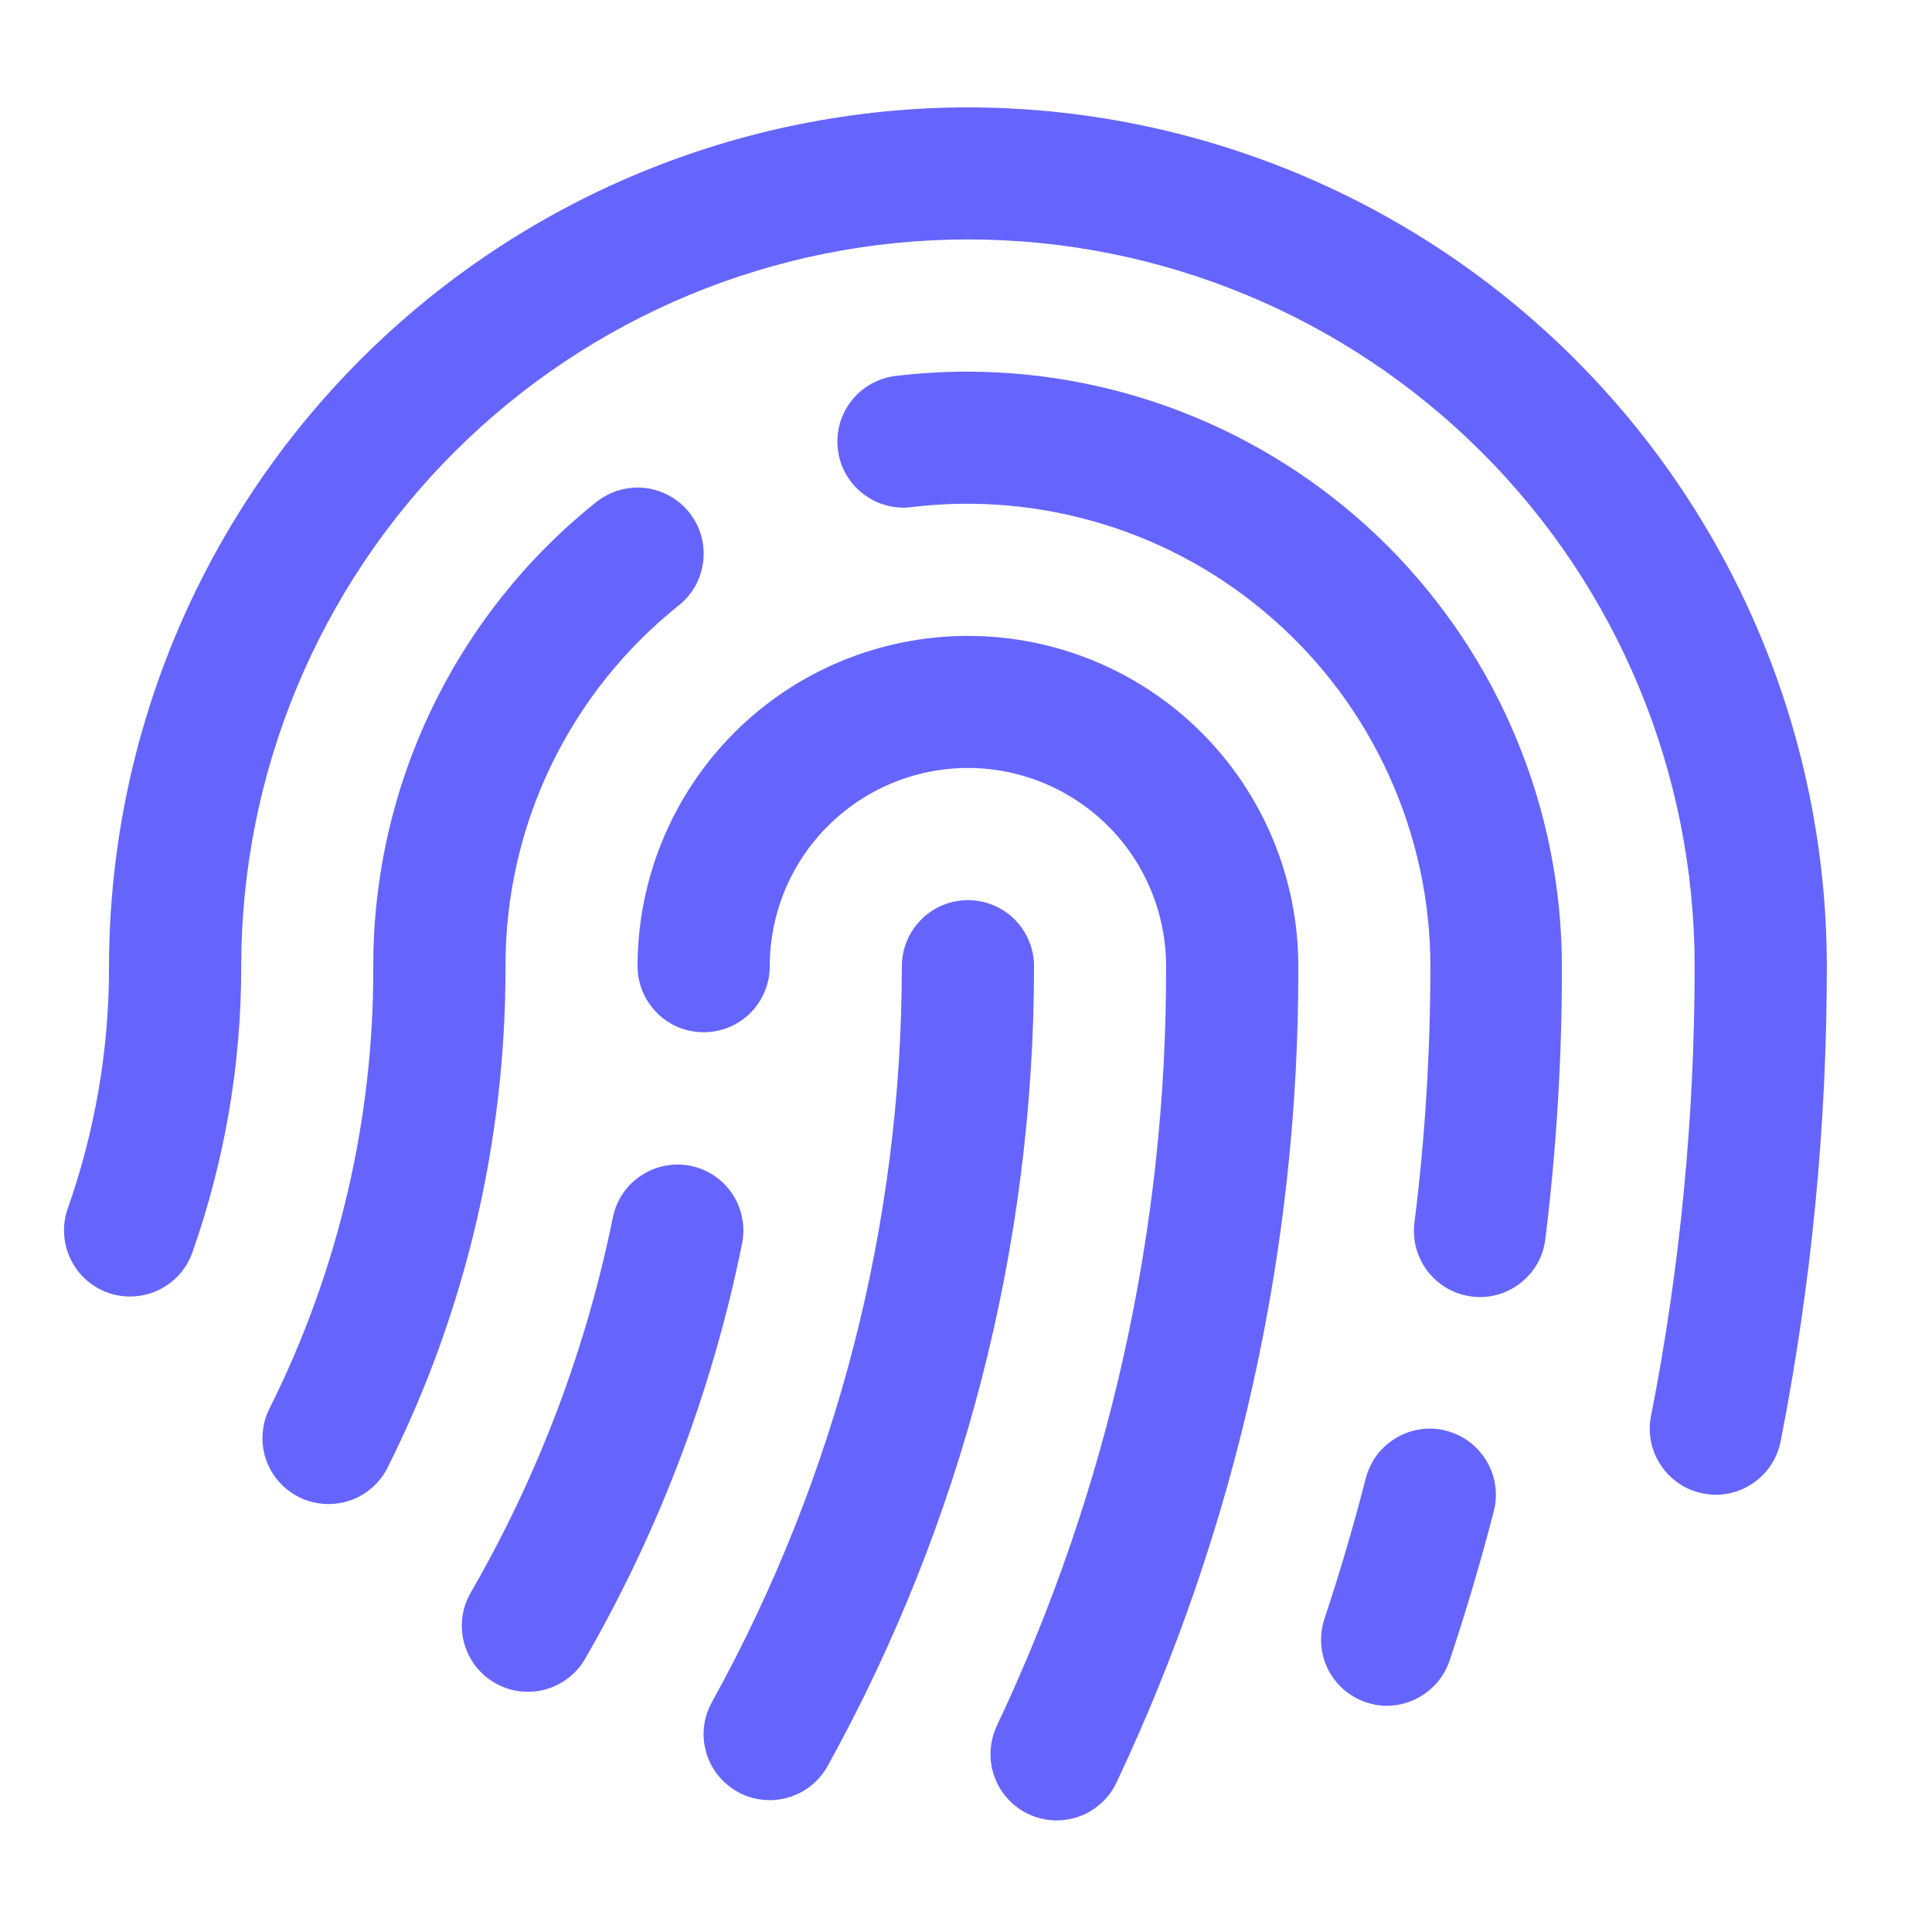 <svg width="14" height="14" viewBox="0 0 14 14" fill="none" xmlns="http://www.w3.org/2000/svg">
<g clip-path="url(#clip0_50_4186)">
<path d="M3.663 7.002C3.666 8.257 3.376 9.497 2.816 10.62C2.789 10.678 2.751 10.731 2.703 10.774C2.656 10.817 2.6 10.851 2.54 10.872C2.479 10.893 2.415 10.902 2.351 10.898C2.287 10.894 2.225 10.878 2.167 10.849C2.11 10.82 2.059 10.781 2.017 10.732C1.975 10.683 1.944 10.627 1.924 10.566C1.905 10.505 1.898 10.44 1.904 10.377C1.91 10.313 1.928 10.251 1.959 10.194C2.453 9.203 2.709 8.109 2.705 7.002C2.704 6.355 2.849 5.718 3.129 5.135C3.409 4.553 3.816 4.041 4.321 3.638C4.37 3.599 4.427 3.57 4.487 3.552C4.547 3.535 4.611 3.529 4.673 3.536C4.736 3.543 4.796 3.562 4.851 3.593C4.906 3.623 4.955 3.664 4.994 3.713C5.033 3.762 5.063 3.818 5.08 3.879C5.098 3.939 5.103 4.002 5.096 4.065C5.089 4.127 5.07 4.188 5.04 4.243C5.01 4.298 4.969 4.346 4.92 4.386C4.527 4.699 4.21 5.097 3.992 5.55C3.774 6.003 3.662 6.499 3.663 7.002ZM7.014 6.523C6.887 6.523 6.765 6.573 6.676 6.663C6.586 6.753 6.535 6.875 6.535 7.002C6.535 8.867 6.062 10.701 5.159 12.334C5.097 12.445 5.082 12.576 5.117 12.698C5.152 12.82 5.235 12.923 5.346 12.985C5.457 13.046 5.588 13.061 5.71 13.026C5.832 12.991 5.935 12.909 5.997 12.798C6.978 11.024 7.493 9.029 7.493 7.002C7.493 6.875 7.442 6.753 7.353 6.663C7.263 6.573 7.141 6.523 7.014 6.523ZM7.014 4.608C6.379 4.608 5.77 4.86 5.321 5.309C4.873 5.758 4.62 6.367 4.62 7.002C4.62 7.128 4.671 7.25 4.761 7.34C4.85 7.43 4.972 7.48 5.099 7.48C5.226 7.48 5.348 7.43 5.438 7.34C5.527 7.25 5.578 7.128 5.578 7.002C5.578 6.621 5.729 6.255 5.999 5.986C6.268 5.717 6.633 5.565 7.014 5.565C7.395 5.565 7.76 5.717 8.03 5.986C8.299 6.255 8.45 6.621 8.45 7.002C8.455 8.905 8.036 10.786 7.223 12.507C7.196 12.564 7.181 12.626 7.178 12.689C7.175 12.752 7.184 12.815 7.206 12.874C7.227 12.933 7.26 12.988 7.302 13.034C7.345 13.081 7.396 13.119 7.453 13.146C7.51 13.172 7.572 13.188 7.634 13.191C7.697 13.194 7.76 13.184 7.82 13.163C7.879 13.142 7.933 13.109 7.98 13.066C8.027 13.024 8.064 12.973 8.091 12.916C8.964 11.067 9.414 9.046 9.408 7.002C9.408 6.367 9.156 5.758 8.707 5.309C8.258 4.86 7.649 4.608 7.014 4.608ZM7.014 0.778C5.364 0.78 3.782 1.436 2.615 2.603C1.448 3.769 0.792 5.351 0.79 7.002C0.791 7.599 0.69 8.193 0.491 8.757C0.449 8.876 0.456 9.008 0.511 9.123C0.565 9.237 0.663 9.325 0.783 9.368C0.903 9.41 1.035 9.403 1.149 9.348C1.264 9.293 1.352 9.195 1.394 9.076C1.629 8.409 1.749 7.708 1.748 7.002C1.748 5.605 2.303 4.265 3.29 3.278C4.278 2.29 5.617 1.735 7.014 1.735C8.411 1.735 9.75 2.29 10.738 3.278C11.726 4.265 12.28 5.605 12.28 7.002C12.28 8.095 12.175 9.187 11.964 10.26C11.951 10.322 11.952 10.385 11.964 10.447C11.976 10.508 12.001 10.567 12.036 10.619C12.071 10.672 12.116 10.716 12.168 10.751C12.22 10.786 12.279 10.81 12.341 10.822C12.371 10.828 12.402 10.831 12.434 10.832C12.544 10.831 12.652 10.793 12.737 10.722C12.823 10.652 12.881 10.554 12.903 10.445C13.126 9.311 13.238 8.158 13.238 7.002C13.236 5.351 12.58 3.77 11.413 2.603C10.246 1.436 8.664 0.78 7.014 0.778ZM5.003 8.448C4.879 8.423 4.75 8.449 4.645 8.519C4.539 8.589 4.466 8.698 4.441 8.822C4.247 9.778 3.899 10.696 3.411 11.541C3.347 11.651 3.33 11.782 3.363 11.905C3.396 12.027 3.476 12.132 3.586 12.195C3.696 12.259 3.827 12.276 3.95 12.243C4.072 12.21 4.177 12.13 4.24 12.02C4.779 11.086 5.163 10.07 5.377 9.013C5.39 8.951 5.39 8.888 5.378 8.826C5.366 8.764 5.342 8.705 5.308 8.653C5.273 8.6 5.228 8.555 5.176 8.52C5.124 8.485 5.065 8.46 5.003 8.448ZM7.014 2.693C6.834 2.693 6.654 2.704 6.476 2.726C6.352 2.745 6.24 2.811 6.165 2.911C6.089 3.01 6.056 3.136 6.072 3.26C6.087 3.384 6.151 3.497 6.249 3.574C6.346 3.652 6.471 3.689 6.595 3.676C7.067 3.617 7.546 3.66 8 3.8C8.454 3.94 8.873 4.175 9.229 4.49C9.586 4.804 9.871 5.19 10.067 5.624C10.263 6.057 10.365 6.526 10.365 7.002C10.365 7.622 10.327 8.241 10.25 8.857C10.242 8.919 10.246 8.983 10.262 9.044C10.279 9.105 10.307 9.162 10.345 9.212C10.384 9.262 10.432 9.304 10.487 9.336C10.541 9.367 10.602 9.387 10.665 9.395C10.684 9.398 10.704 9.399 10.724 9.399C10.841 9.399 10.953 9.356 11.04 9.279C11.128 9.202 11.184 9.095 11.198 8.98C11.279 8.325 11.319 7.665 11.318 7.005C11.318 5.863 10.864 4.768 10.058 3.959C9.251 3.151 8.156 2.695 7.014 2.693ZM10.481 10.368C10.42 10.352 10.357 10.348 10.294 10.357C10.232 10.366 10.172 10.387 10.118 10.419C10.064 10.451 10.016 10.493 9.978 10.543C9.941 10.594 9.913 10.651 9.897 10.712C9.81 11.052 9.709 11.394 9.598 11.729C9.558 11.849 9.566 11.98 9.622 12.094C9.679 12.208 9.777 12.294 9.897 12.335C9.946 12.352 9.998 12.361 10.05 12.361C10.15 12.36 10.248 12.329 10.329 12.27C10.411 12.212 10.472 12.129 10.504 12.034C10.623 11.679 10.73 11.316 10.824 10.954C10.84 10.893 10.844 10.829 10.835 10.767C10.827 10.704 10.806 10.644 10.774 10.59C10.742 10.536 10.7 10.488 10.65 10.45C10.6 10.412 10.542 10.384 10.481 10.368L10.481 10.368Z" fill="#6565FE"/>
</g>
<defs>
<clipPath id="clip0_50_4186">
<rect width="14" height="14" fill="white"/>
</clipPath>
</defs>
</svg>
